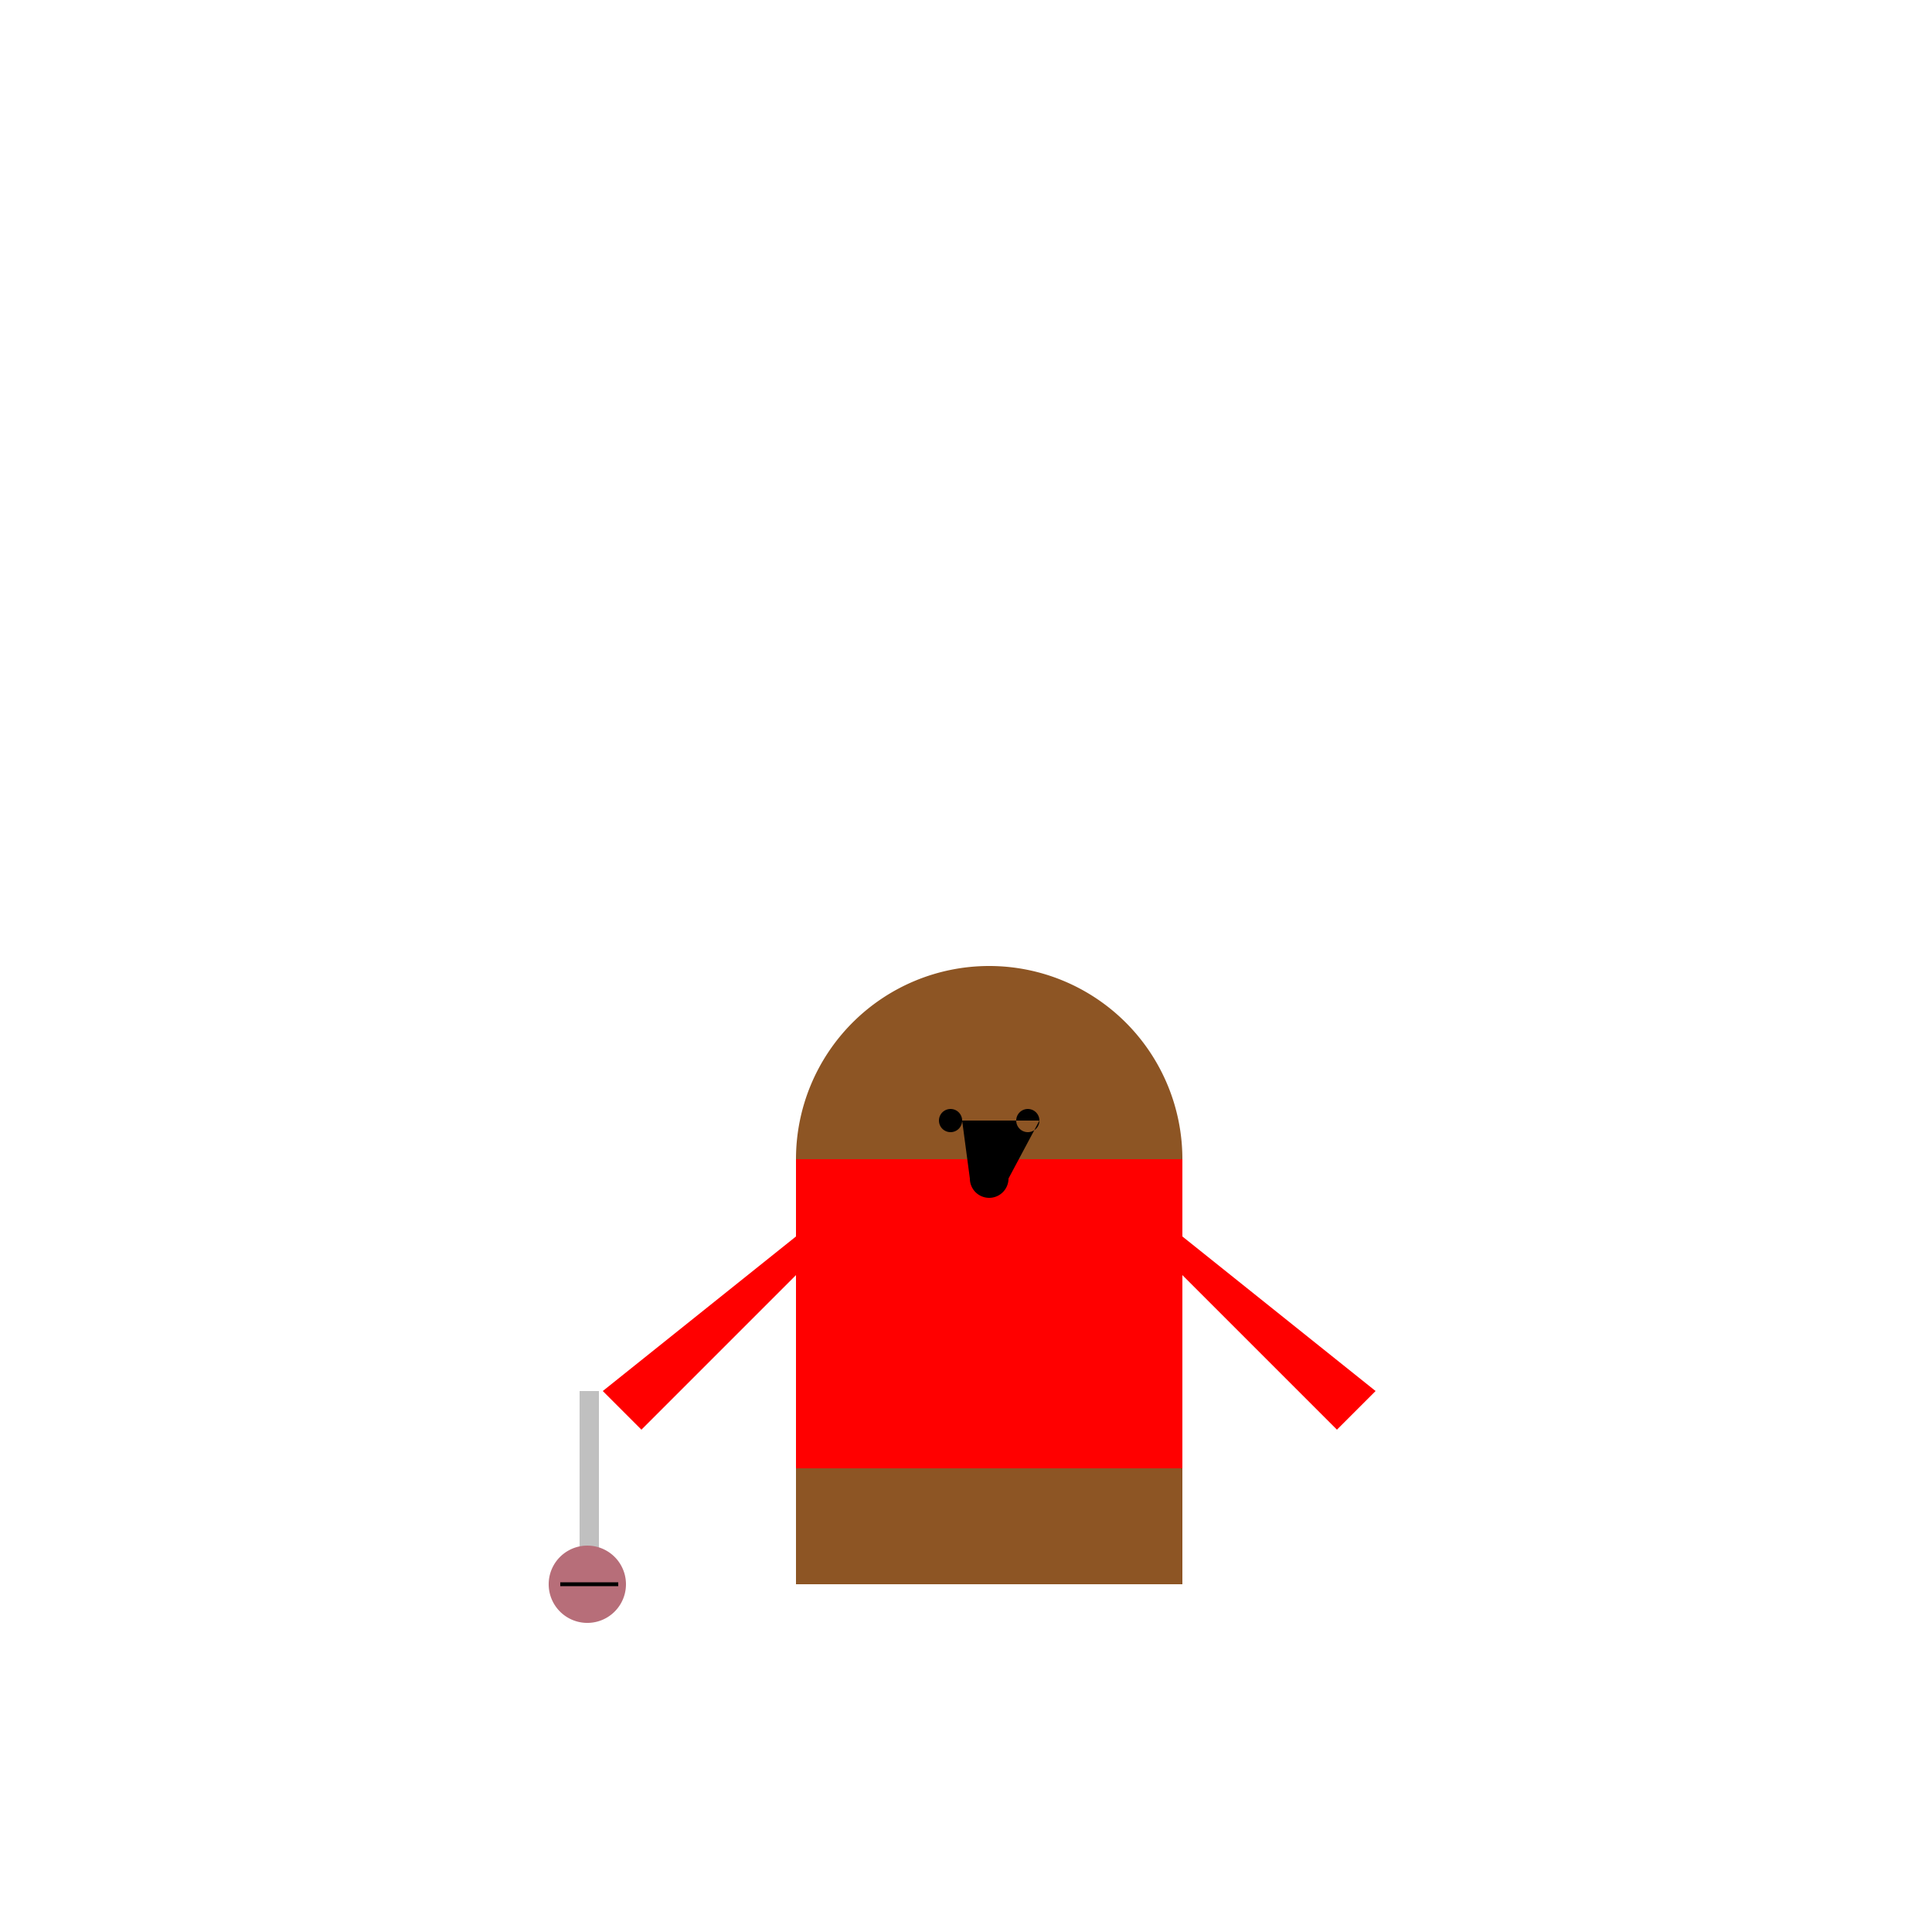 <!--

Generated by DrawGPT.
Free, open source, AI generated images in SVG, PNG, and HTML Canvas format.
https://drawgpt.ai

Created: 2024-01-31T10:51:13.648Z
Link: https://drawgpt.ai/prompt/159191/

-->
<svg xmlns="http://www.w3.org/2000/svg" xmlns:xlink="http://www.w3.org/1999/xlink" width="500" height="500"><defs/><g><path fill="#8d5524" stroke="none" paint-order="stroke fill markers" d=" M 306 300 A 50 50 0 1 0 206 300 M 206 300 L 306 300 L 306 410 L 206 410 L 206 300 Z"/><rect fill="red" stroke="none" x="206" y="300" width="100" height="80"/><path fill="red" stroke="none" paint-order="stroke fill markers" d=" M 206 320 L 156 360 L 166 370 L 206 330 Z M 306 320 L 356 360 L 346 370 L 306 330 Z"/><path fill="black" stroke="none" paint-order="stroke fill markers" d=" M 249 290 A 3 3 0 1 0 249 290.003 L 269 290 A 3 3 0 1 0 269 290.003 L 261 305 A 5 5 0 0 1 251 305"/><rect fill="silver" stroke="none" x="150" y="360" width="5" height="50"/><path fill="#B76E79" stroke="none" paint-order="stroke fill markers" d=" M 162 410 A 10 10 0 1 0 162 410.01"/><path fill="none" stroke="black" paint-order="fill stroke markers" d=" M 145 410 L 160 410" stroke-miterlimit="10" stroke-dasharray=""/></g></svg>